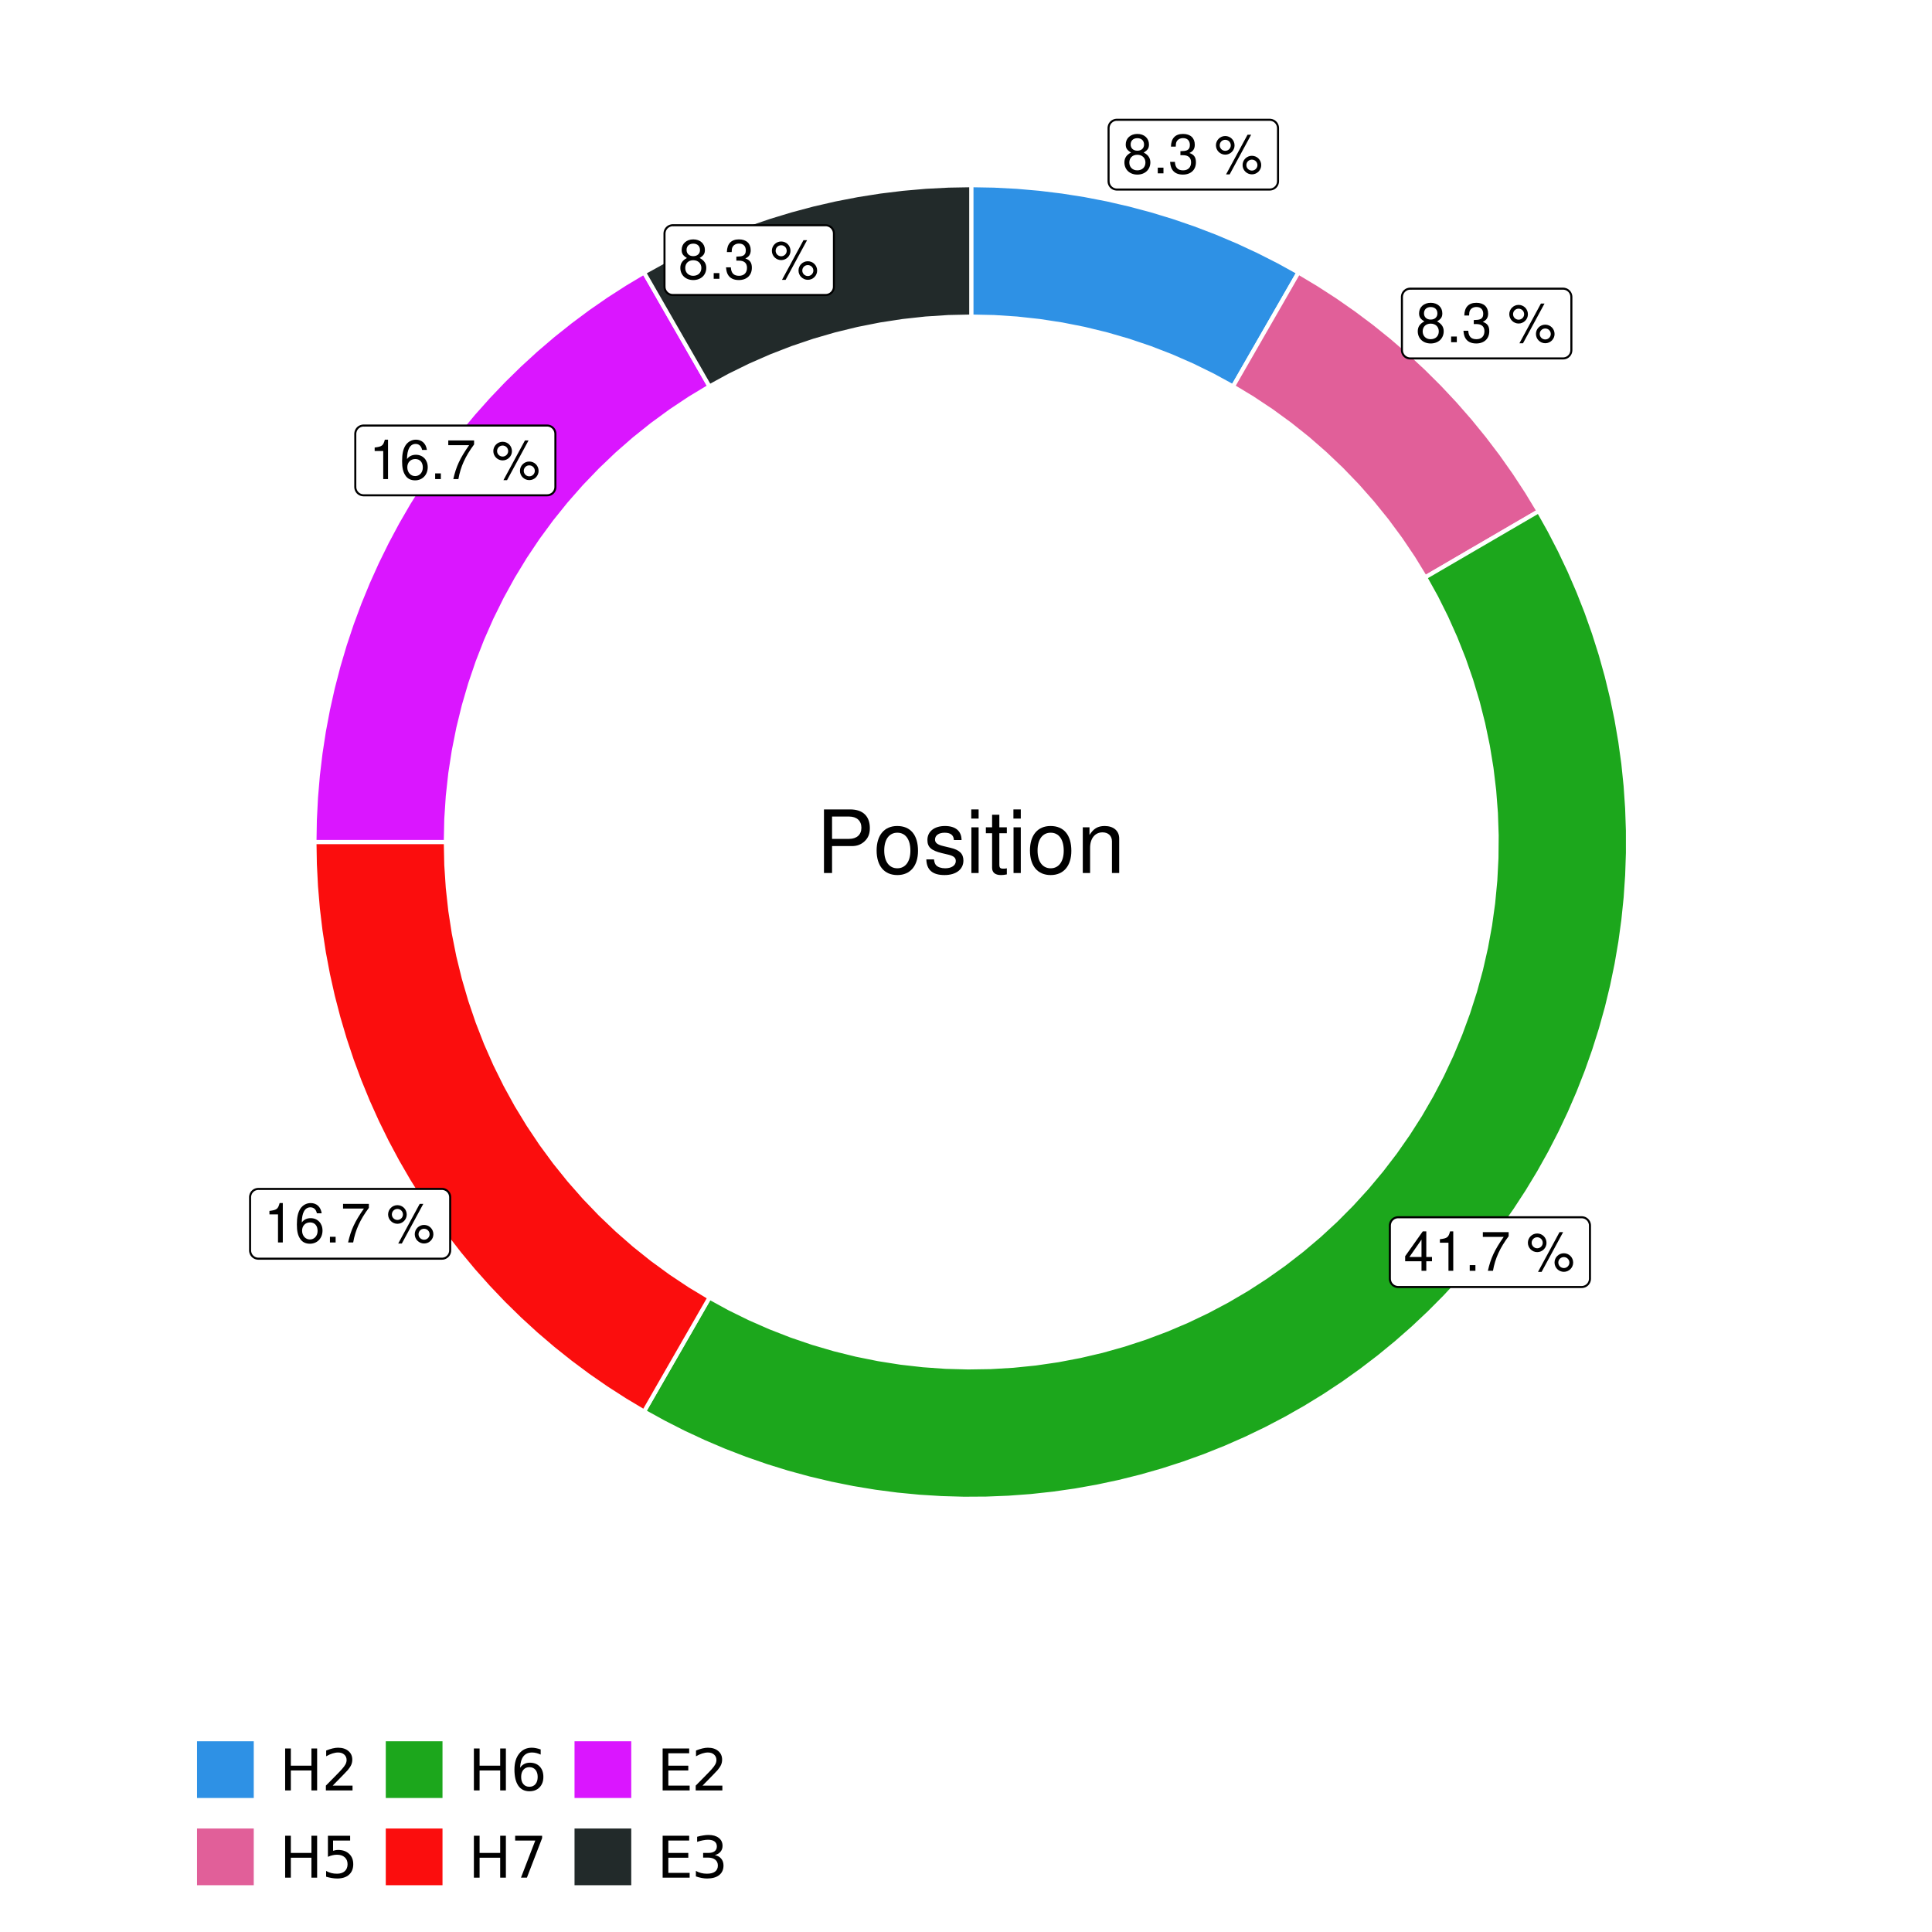 <?xml version="1.0" encoding="UTF-8"?>
<svg xmlns="http://www.w3.org/2000/svg" xmlns:xlink="http://www.w3.org/1999/xlink" width="504pt" height="504pt" viewBox="0 0 504 504" version="1.1">
<defs>
<g>
<symbol overflow="visible" id="glyph0-0">
<path style="stroke:none;" d=""/>
</symbol>
<symbol overflow="visible" id="glyph0-1">
<path style="stroke:none;" d="M 5.562 -5.422 C 6.609 -6.062 6.938 -6.562 6.938 -7.531 C 6.938 -9.156 5.703 -10.281 3.906 -10.281 C 2.141 -10.281 0.875 -9.156 0.875 -7.547 C 0.875 -6.562 1.203 -6.078 2.25 -5.422 C 1.094 -4.828 0.531 -4 0.531 -2.859 C 0.531 -0.984 1.906 0.328 3.906 0.328 C 5.906 0.328 7.297 -0.984 7.297 -2.859 C 7.297 -4 6.719 -4.828 5.562 -5.422 Z M 3.906 -9.172 C 4.984 -9.172 5.656 -8.531 5.656 -7.5 C 5.656 -6.547 4.969 -5.906 3.906 -5.906 C 2.844 -5.906 2.156 -6.547 2.156 -7.531 C 2.156 -8.531 2.844 -9.172 3.906 -9.172 Z M 3.906 -4.844 C 5.156 -4.844 6.016 -4.031 6.016 -2.828 C 6.016 -1.594 5.172 -0.781 3.875 -0.781 C 2.656 -0.781 1.812 -1.625 1.812 -2.812 C 1.812 -4.031 2.641 -4.844 3.906 -4.844 Z M 3.906 -4.844 "/>
</symbol>
<symbol overflow="visible" id="glyph0-2">
<path style="stroke:none;" d="M 2.719 -1.484 L 1.234 -1.484 L 1.234 0 L 2.719 0 Z M 2.719 -1.484 "/>
</symbol>
<symbol overflow="visible" id="glyph0-3">
<path style="stroke:none;" d="M 3.141 -4.734 L 3.828 -4.734 C 5.188 -4.734 5.922 -4.094 5.922 -2.859 C 5.922 -1.562 5.141 -0.781 3.844 -0.781 C 2.453 -0.781 1.797 -1.484 1.703 -2.984 L 0.453 -2.984 C 0.516 -2.156 0.656 -1.625 0.891 -1.172 C 1.422 -0.172 2.406 0.328 3.781 0.328 C 5.859 0.328 7.188 -0.922 7.188 -2.875 C 7.188 -4.188 6.703 -4.891 5.484 -5.312 C 6.422 -5.703 6.891 -6.406 6.891 -7.453 C 6.891 -9.219 5.75 -10.281 3.828 -10.281 C 1.797 -10.281 0.719 -9.141 0.672 -6.969 L 1.922 -6.969 C 1.938 -7.594 1.984 -7.953 2.141 -8.266 C 2.438 -8.844 3.062 -9.188 3.844 -9.188 C 4.953 -9.188 5.609 -8.516 5.609 -7.406 C 5.609 -6.688 5.359 -6.234 4.812 -6 C 4.469 -5.859 4.016 -5.797 3.141 -5.781 Z M 3.141 -4.734 "/>
</symbol>
<symbol overflow="visible" id="glyph0-4">
<path style="stroke:none;" d=""/>
</symbol>
<symbol overflow="visible" id="glyph0-5">
<path style="stroke:none;" d="M 2.828 -9.734 C 1.5 -9.734 0.406 -8.641 0.406 -7.312 C 0.406 -5.969 1.5 -4.875 2.844 -4.875 C 4.172 -4.875 5.266 -5.969 5.266 -7.281 C 5.266 -8.656 4.188 -9.734 2.828 -9.734 Z M 2.828 -8.75 C 3.641 -8.75 4.281 -8.109 4.281 -7.297 C 4.281 -6.516 3.625 -5.875 2.844 -5.875 C 2.047 -5.875 1.391 -6.516 1.391 -7.312 C 1.391 -8.109 2.031 -8.75 2.828 -8.75 Z M 8.656 -10.078 L 3.047 0.281 L 3.984 0.281 L 9.594 -10.078 Z M 9.781 -4.578 C 8.453 -4.578 7.359 -3.5 7.359 -2.156 C 7.359 -0.812 8.453 0.266 9.797 0.266 C 11.125 0.266 12.219 -0.812 12.219 -2.141 C 12.219 -3.5 11.141 -4.578 9.781 -4.578 Z M 9.781 -3.578 C 10.594 -3.578 11.234 -2.938 11.234 -2.141 C 11.234 -1.359 10.578 -0.719 9.797 -0.719 C 8.984 -0.719 8.344 -1.359 8.344 -2.156 C 8.344 -2.938 8.984 -3.578 9.781 -3.578 Z M 9.781 -3.578 "/>
</symbol>
<symbol overflow="visible" id="glyph0-6">
<path style="stroke:none;" d="M 4.656 -2.484 L 4.656 0 L 5.906 0 L 5.906 -2.484 L 7.391 -2.484 L 7.391 -3.609 L 5.906 -3.609 L 5.906 -10.281 L 4.984 -10.281 L 0.391 -3.812 L 0.391 -2.484 Z M 4.656 -3.609 L 1.5 -3.609 L 4.656 -8.141 Z M 4.656 -3.609 "/>
</symbol>
<symbol overflow="visible" id="glyph0-7">
<path style="stroke:none;" d="M 3.688 -7.328 L 3.688 0 L 4.938 0 L 4.938 -10.281 L 4.109 -10.281 C 3.672 -8.703 3.391 -8.484 1.453 -8.234 L 1.453 -7.328 Z M 3.688 -7.328 "/>
</symbol>
<symbol overflow="visible" id="glyph0-8">
<path style="stroke:none;" d="M 7.391 -10.078 L 0.656 -10.078 L 0.656 -8.844 L 6.094 -8.844 C 3.703 -5.422 2.719 -3.312 1.969 0 L 3.297 0 C 3.859 -3.234 5.125 -6 7.391 -9.031 Z M 7.391 -10.078 "/>
</symbol>
<symbol overflow="visible" id="glyph0-9">
<path style="stroke:none;" d="M 7.078 -7.609 C 6.844 -9.281 5.766 -10.281 4.219 -10.281 C 3.109 -10.281 2.125 -9.734 1.516 -8.812 C 0.875 -7.812 0.609 -6.562 0.609 -4.688 C 0.609 -2.953 0.859 -1.859 1.469 -0.953 C 2 -0.109 2.891 0.328 4 0.328 C 5.922 0.328 7.297 -1.109 7.297 -3.109 C 7.297 -5 6.016 -6.344 4.203 -6.344 C 3.219 -6.344 2.438 -5.969 1.891 -5.219 C 1.906 -7.766 2.703 -9.172 4.141 -9.172 C 5.016 -9.172 5.625 -8.609 5.828 -7.609 Z M 4.047 -5.234 C 5.266 -5.234 6.016 -4.375 6.016 -3.016 C 6.016 -1.719 5.156 -0.781 4.016 -0.781 C 2.844 -0.781 1.969 -1.766 1.969 -3.078 C 1.969 -4.344 2.812 -5.234 4.047 -5.234 Z M 4.047 -5.234 "/>
</symbol>
<symbol overflow="visible" id="glyph1-0">
<path style="stroke:none;" d=""/>
</symbol>
<symbol overflow="visible" id="glyph1-1">
<path style="stroke:none;" d="M 4.188 -7.031 L 9.406 -7.031 C 10.703 -7.031 11.719 -7.422 12.609 -8.219 C 13.609 -9.125 14.047 -10.203 14.047 -11.719 C 14.047 -14.844 12.203 -16.594 8.922 -16.594 L 2.078 -16.594 L 2.078 0 L 4.188 0 Z M 4.188 -8.906 L 4.188 -14.734 L 8.609 -14.734 C 10.625 -14.734 11.844 -13.641 11.844 -11.812 C 11.844 -10 10.625 -8.906 8.609 -8.906 Z M 4.188 -8.906 "/>
</symbol>
<symbol overflow="visible" id="glyph1-2">
<path style="stroke:none;" d="M 6.188 -12.266 C 2.828 -12.266 0.812 -9.875 0.812 -5.875 C 0.812 -1.844 2.828 0.531 6.219 0.531 C 9.578 0.531 11.609 -1.859 11.609 -5.781 C 11.609 -9.922 9.656 -12.266 6.188 -12.266 Z M 6.219 -10.516 C 8.359 -10.516 9.625 -8.766 9.625 -5.812 C 9.625 -2.984 8.312 -1.234 6.219 -1.234 C 4.094 -1.234 2.797 -2.984 2.797 -5.875 C 2.797 -8.766 4.094 -10.516 6.219 -10.516 Z M 6.219 -10.516 "/>
</symbol>
<symbol overflow="visible" id="glyph1-3">
<path style="stroke:none;" d="M 9.969 -8.609 C 9.953 -10.953 8.406 -12.266 5.641 -12.266 C 2.875 -12.266 1.062 -10.844 1.062 -8.625 C 1.062 -6.766 2.031 -5.875 4.844 -5.188 L 6.625 -4.766 C 7.938 -4.438 8.469 -3.969 8.469 -3.125 C 8.469 -1.984 7.359 -1.234 5.688 -1.234 C 4.672 -1.234 3.797 -1.531 3.328 -2.031 C 3.031 -2.375 2.891 -2.703 2.781 -3.547 L 0.781 -3.547 C 0.859 -0.797 2.406 0.531 5.531 0.531 C 8.531 0.531 10.453 -0.953 10.453 -3.25 C 10.453 -5.031 9.453 -6.016 7.078 -6.578 L 5.266 -7.016 C 3.703 -7.375 3.047 -7.875 3.047 -8.719 C 3.047 -9.828 4.031 -10.516 5.578 -10.516 C 7.109 -10.516 7.922 -9.859 7.969 -8.609 Z M 9.969 -8.609 "/>
</symbol>
<symbol overflow="visible" id="glyph1-4">
<path style="stroke:none;" d="M 3.422 -11.922 L 1.531 -11.922 L 1.531 0 L 3.422 0 Z M 3.422 -16.594 L 1.5 -16.594 L 1.5 -14.203 L 3.422 -14.203 Z M 3.422 -16.594 "/>
</symbol>
<symbol overflow="visible" id="glyph1-5">
<path style="stroke:none;" d="M 5.781 -11.922 L 3.828 -11.922 L 3.828 -15.203 L 1.938 -15.203 L 1.938 -11.922 L 0.312 -11.922 L 0.312 -10.375 L 1.938 -10.375 L 1.938 -1.359 C 1.938 -0.141 2.75 0.531 4.234 0.531 C 4.734 0.531 5.141 0.484 5.781 0.359 L 5.781 -1.234 C 5.516 -1.156 5.266 -1.141 4.875 -1.141 C 4.047 -1.141 3.828 -1.359 3.828 -2.203 L 3.828 -10.375 L 5.781 -10.375 Z M 5.781 -11.922 "/>
</symbol>
<symbol overflow="visible" id="glyph1-6">
<path style="stroke:none;" d="M 1.594 -11.922 L 1.594 0 L 3.5 0 L 3.5 -6.578 C 3.5 -9.016 4.781 -10.609 6.734 -10.609 C 8.234 -10.609 9.203 -9.703 9.203 -8.266 L 9.203 0 L 11.094 0 L 11.094 -9.016 C 11.094 -11 9.609 -12.266 7.312 -12.266 C 5.531 -12.266 4.391 -11.594 3.344 -9.922 L 3.344 -11.922 Z M 1.594 -11.922 "/>
</symbol>
<symbol overflow="visible" id="glyph2-0">
<path style="stroke:none;" d="M 0.75 2.656 L 0.75 -10.578 L 8.25 -10.578 L 8.25 2.656 Z M 1.594 1.812 L 7.406 1.812 L 7.406 -9.734 L 1.594 -9.734 Z M 1.594 1.812 "/>
</symbol>
<symbol overflow="visible" id="glyph2-1">
<path style="stroke:none;" d="M 1.469 -10.938 L 2.953 -10.938 L 2.953 -6.453 L 8.328 -6.453 L 8.328 -10.938 L 9.812 -10.938 L 9.812 0 L 8.328 0 L 8.328 -5.203 L 2.953 -5.203 L 2.953 0 L 1.469 0 Z M 1.469 -10.938 "/>
</symbol>
<symbol overflow="visible" id="glyph2-2">
<path style="stroke:none;" d="M 2.875 -1.25 L 8.047 -1.25 L 8.047 0 L 1.094 0 L 1.094 -1.25 C 1.656 -1.82 2.422 -2.598 3.391 -3.578 C 4.359 -4.555 4.969 -5.191 5.219 -5.484 C 5.695 -6.016 6.031 -6.461 6.219 -6.828 C 6.406 -7.203 6.5 -7.566 6.5 -7.922 C 6.5 -8.504 6.297 -8.977 5.891 -9.344 C 5.484 -9.707 4.953 -9.891 4.297 -9.891 C 3.828 -9.891 3.332 -9.805 2.812 -9.641 C 2.301 -9.484 1.754 -9.238 1.172 -8.906 L 1.172 -10.406 C 1.766 -10.645 2.32 -10.828 2.844 -10.953 C 3.363 -11.078 3.836 -11.141 4.266 -11.141 C 5.398 -11.141 6.301 -10.852 6.969 -10.281 C 7.645 -9.719 7.984 -8.961 7.984 -8.016 C 7.984 -7.566 7.898 -7.141 7.734 -6.734 C 7.566 -6.328 7.258 -5.852 6.812 -5.312 C 6.688 -5.164 6.297 -4.754 5.641 -4.078 C 4.992 -3.398 4.07 -2.457 2.875 -1.25 Z M 2.875 -1.25 "/>
</symbol>
<symbol overflow="visible" id="glyph2-3">
<path style="stroke:none;" d="M 1.625 -10.938 L 7.422 -10.938 L 7.422 -9.688 L 2.969 -9.688 L 2.969 -7.016 C 3.188 -7.086 3.398 -7.141 3.609 -7.172 C 3.828 -7.211 4.047 -7.234 4.266 -7.234 C 5.484 -7.234 6.445 -6.895 7.156 -6.219 C 7.875 -5.551 8.234 -4.648 8.234 -3.516 C 8.234 -2.336 7.863 -1.422 7.125 -0.766 C 6.395 -0.109 5.363 0.219 4.031 0.219 C 3.57 0.219 3.102 0.176 2.625 0.094 C 2.156 0.02 1.664 -0.094 1.156 -0.25 L 1.156 -1.75 C 1.594 -1.508 2.047 -1.328 2.516 -1.203 C 2.984 -1.086 3.477 -1.031 4 -1.031 C 4.852 -1.031 5.523 -1.25 6.016 -1.688 C 6.504 -2.133 6.75 -2.742 6.75 -3.516 C 6.75 -4.273 6.504 -4.875 6.016 -5.312 C 5.523 -5.758 4.852 -5.984 4 -5.984 C 3.602 -5.984 3.207 -5.938 2.812 -5.844 C 2.426 -5.758 2.031 -5.625 1.625 -5.438 Z M 1.625 -10.938 "/>
</symbol>
<symbol overflow="visible" id="glyph2-4">
<path style="stroke:none;" d="M 4.953 -6.062 C 4.285 -6.062 3.758 -5.832 3.375 -5.375 C 2.988 -4.914 2.797 -4.297 2.797 -3.516 C 2.797 -2.723 2.988 -2.098 3.375 -1.641 C 3.758 -1.18 4.285 -0.953 4.953 -0.953 C 5.617 -0.953 6.145 -1.18 6.531 -1.641 C 6.914 -2.098 7.109 -2.723 7.109 -3.516 C 7.109 -4.297 6.914 -4.914 6.531 -5.375 C 6.145 -5.832 5.617 -6.062 4.953 -6.062 Z M 7.891 -10.688 L 7.891 -9.344 C 7.516 -9.52 7.141 -9.656 6.766 -9.75 C 6.391 -9.844 6.016 -9.891 5.641 -9.891 C 4.66 -9.891 3.91 -9.555 3.391 -8.891 C 2.879 -8.234 2.586 -7.238 2.516 -5.906 C 2.805 -6.332 3.164 -6.66 3.594 -6.891 C 4.031 -7.117 4.516 -7.234 5.047 -7.234 C 6.141 -7.234 7.004 -6.898 7.641 -6.234 C 8.273 -5.566 8.594 -4.66 8.594 -3.516 C 8.594 -2.391 8.258 -1.484 7.594 -0.797 C 6.938 -0.117 6.055 0.219 4.953 0.219 C 3.68 0.219 2.711 -0.266 2.047 -1.234 C 1.379 -2.211 1.047 -3.617 1.047 -5.453 C 1.047 -7.18 1.457 -8.562 2.281 -9.594 C 3.102 -10.625 4.203 -11.141 5.578 -11.141 C 5.953 -11.141 6.328 -11.098 6.703 -11.016 C 7.078 -10.941 7.473 -10.832 7.891 -10.688 Z M 7.891 -10.688 "/>
</symbol>
<symbol overflow="visible" id="glyph2-5">
<path style="stroke:none;" d="M 1.234 -10.938 L 8.266 -10.938 L 8.266 -10.312 L 4.297 0 L 2.75 0 L 6.484 -9.688 L 1.234 -9.688 Z M 1.234 -10.938 "/>
</symbol>
<symbol overflow="visible" id="glyph2-6">
<path style="stroke:none;" d="M 1.469 -10.938 L 8.391 -10.938 L 8.391 -9.688 L 2.953 -9.688 L 2.953 -6.453 L 8.156 -6.453 L 8.156 -5.203 L 2.953 -5.203 L 2.953 -1.25 L 8.516 -1.25 L 8.516 0 L 1.469 0 Z M 1.469 -10.938 "/>
</symbol>
<symbol overflow="visible" id="glyph2-7">
<path style="stroke:none;" d="M 6.094 -5.891 C 6.801 -5.742 7.352 -5.43 7.75 -4.953 C 8.145 -4.473 8.344 -3.879 8.344 -3.172 C 8.344 -2.098 7.969 -1.266 7.219 -0.672 C 6.477 -0.078 5.426 0.219 4.062 0.219 C 3.602 0.219 3.129 0.172 2.641 0.078 C 2.16 -0.016 1.66 -0.148 1.141 -0.328 L 1.141 -1.766 C 1.555 -1.523 2.004 -1.344 2.484 -1.219 C 2.973 -1.094 3.484 -1.031 4.016 -1.031 C 4.941 -1.031 5.648 -1.211 6.141 -1.578 C 6.629 -1.941 6.875 -2.473 6.875 -3.172 C 6.875 -3.816 6.645 -4.32 6.188 -4.688 C 5.738 -5.051 5.113 -5.234 4.312 -5.234 L 3.031 -5.234 L 3.031 -6.453 L 4.359 -6.453 C 5.086 -6.453 5.645 -6.598 6.031 -6.891 C 6.414 -7.18 6.609 -7.598 6.609 -8.141 C 6.609 -8.703 6.41 -9.133 6.016 -9.438 C 5.617 -9.738 5.051 -9.891 4.312 -9.891 C 3.906 -9.891 3.469 -9.844 3 -9.75 C 2.539 -9.664 2.031 -9.531 1.469 -9.344 L 1.469 -10.672 C 2.031 -10.828 2.555 -10.941 3.047 -11.016 C 3.535 -11.098 4 -11.141 4.438 -11.141 C 5.562 -11.141 6.453 -10.883 7.109 -10.375 C 7.766 -9.863 8.094 -9.172 8.094 -8.297 C 8.094 -7.691 7.914 -7.18 7.562 -6.766 C 7.219 -6.348 6.727 -6.055 6.094 -5.891 Z M 6.094 -5.891 "/>
</symbol>
</g>
<clipPath id="clip1">
  <path d="M 30.98 0 L 473.023 0 L 473.023 504 L 30.98 504 Z M 30.98 0 "/>
</clipPath>
<clipPath id="clip2">
  <path d="M 39.199 5.48 L 467.543 5.48 L 467.543 433.824 L 39.199 433.824 Z M 39.199 5.48 "/>
</clipPath>
</defs>
<g id="surface4">
<rect x="0" y="0" width="504" height="504" style="fill:rgb(100%,100%,100%);fill-opacity:1;stroke:none;"/>
<g clip-path="url(#clip1)" clip-rule="nonzero">
<path style="fill-rule:nonzero;fill:rgb(100%,100%,100%);fill-opacity:1;stroke-width:1.067;stroke-linecap:round;stroke-linejoin:round;stroke:rgb(100%,100%,100%);stroke-opacity:1;stroke-miterlimit:10;" d="M 30.98 504 L 473.023 504 L 473.023 0 L 30.98 0 Z M 30.98 504 "/>
</g>
<g clip-path="url(#clip2)" clip-rule="nonzero">
<path style=" stroke:none;fill-rule:nonzero;fill:rgb(100%,100%,100%);fill-opacity:1;" d="M 39.199 433.824 L 467.543 433.824 L 467.543 5.48 L 39.199 5.48 Z M 39.199 433.824 "/>
</g>
<path style="fill-rule:nonzero;fill:rgb(18.039%,56.863%,89.804%);fill-opacity:1;stroke-width:1.067;stroke-linecap:butt;stroke-linejoin:miter;stroke:rgb(100%,100%,100%);stroke-opacity:1;stroke-miterlimit:10;" d="M 321.656 100.801 L 328.484 88.918 L 331.898 82.973 L 338.727 71.09 L 333.512 68.211 L 328.199 65.52 L 322.797 63.012 L 317.309 60.691 L 311.746 58.566 L 306.109 56.633 L 300.414 54.898 L 294.656 53.363 L 288.852 52.027 L 283.004 50.895 L 277.121 49.969 L 271.207 49.246 L 265.273 48.727 L 259.324 48.418 L 253.371 48.312 L 253.371 82.582 L 259.324 82.711 L 265.27 83.098 L 271.191 83.746 L 277.078 84.648 L 282.922 85.805 L 288.707 87.215 L 294.43 88.875 L 300.07 90.781 L 305.625 92.934 L 311.082 95.324 L 316.43 97.949 Z M 321.656 100.801 "/>
<path style="fill-rule:nonzero;fill:rgb(88.235%,37.255%,60%);fill-opacity:1;stroke-width:1.067;stroke-linecap:butt;stroke-linejoin:miter;stroke:rgb(100%,100%,100%);stroke-opacity:1;stroke-miterlimit:10;" d="M 371.789 150.621 L 377.707 147.168 L 383.629 143.715 L 389.551 140.266 L 395.473 136.812 L 401.391 133.363 L 398.305 128.27 L 395.039 123.285 L 391.605 118.418 L 388 113.676 L 384.238 109.059 L 380.312 104.578 L 376.238 100.234 L 372.012 96.035 L 367.645 91.988 L 363.137 88.094 L 358.496 84.355 L 353.73 80.785 L 348.844 77.379 L 343.84 74.145 L 338.727 71.09 L 331.898 82.973 L 328.484 88.918 L 321.656 100.801 L 326.754 103.883 L 331.715 107.18 L 336.527 110.688 L 341.184 114.402 L 345.672 118.32 L 349.988 122.426 L 354.121 126.715 L 358.062 131.18 L 361.809 135.809 L 365.348 140.602 L 368.676 145.539 Z M 371.789 150.621 "/>
<path style="fill-rule:nonzero;fill:rgb(10.98%,65.49%,10.98%);fill-opacity:1;stroke-width:1.067;stroke-linecap:butt;stroke-linejoin:miter;stroke:rgb(100%,100%,100%);stroke-opacity:1;stroke-miterlimit:10;" d="M 185.082 338.5 L 181.668 344.445 L 171.426 362.27 L 168.012 368.215 L 173.117 371.031 L 178.312 373.676 L 183.594 376.137 L 188.961 378.422 L 194.398 380.52 L 199.906 382.434 L 205.473 384.16 L 211.098 385.691 L 216.773 387.035 L 222.488 388.184 L 228.238 389.137 L 234.02 389.895 L 239.824 390.453 L 245.641 390.816 L 251.469 390.98 L 257.297 390.945 L 263.125 390.711 L 268.938 390.281 L 274.734 389.652 L 280.504 388.828 L 286.242 387.805 L 291.945 386.59 L 297.602 385.18 L 303.207 383.582 L 308.758 381.789 L 314.242 379.812 L 319.652 377.648 L 324.992 375.301 L 330.246 372.773 L 335.41 370.07 L 340.48 367.191 L 345.449 364.145 L 350.312 360.93 L 355.062 357.547 L 359.695 354.008 L 364.203 350.312 L 368.582 346.469 L 372.832 342.473 L 376.941 338.34 L 380.906 334.066 L 384.727 329.66 L 388.391 325.129 L 391.902 320.473 L 395.254 315.703 L 398.438 310.82 L 401.457 305.832 L 404.301 300.746 L 406.973 295.562 L 409.469 290.293 L 411.781 284.941 L 413.91 279.516 L 415.852 274.02 L 417.609 268.461 L 419.176 262.844 L 420.547 257.176 L 421.727 251.469 L 422.711 245.723 L 423.5 239.945 L 424.094 234.148 L 424.488 228.328 L 424.684 222.504 L 424.68 216.672 L 424.48 210.848 L 424.082 205.031 L 423.488 199.23 L 422.691 193.457 L 421.703 187.711 L 420.52 182.004 L 419.141 176.336 L 417.574 170.723 L 415.812 165.164 L 413.867 159.672 L 411.73 154.246 L 409.414 148.895 L 406.918 143.629 L 404.242 138.449 L 401.391 133.363 L 395.473 136.812 L 389.551 140.266 L 383.629 143.715 L 377.707 147.168 L 371.789 150.621 L 374.645 155.77 L 377.273 161.035 L 379.676 166.41 L 381.848 171.883 L 383.777 177.441 L 385.473 183.082 L 386.918 188.785 L 388.121 194.551 L 389.074 200.359 L 389.777 206.203 L 390.23 212.074 L 390.43 217.957 L 390.375 223.844 L 390.07 229.723 L 389.512 235.582 L 388.703 241.414 L 387.641 247.207 L 386.336 252.945 L 384.781 258.625 L 382.988 264.23 L 380.953 269.754 L 378.684 275.188 L 376.184 280.52 L 373.457 285.734 L 370.512 290.832 L 367.344 295.793 L 363.973 300.617 L 360.391 305.293 L 356.617 309.809 L 352.648 314.16 L 348.5 318.336 L 344.176 322.328 L 339.684 326.133 L 335.031 329.742 L 330.227 333.145 L 325.285 336.344 L 320.207 339.32 L 315.008 342.082 L 309.691 344.617 L 304.273 346.918 L 298.762 348.988 L 293.168 350.816 L 287.5 352.406 L 281.766 353.746 L 275.984 354.844 L 270.156 355.691 L 264.301 356.285 L 258.422 356.629 L 252.535 356.719 L 246.652 356.559 L 240.781 356.141 L 234.93 355.477 L 229.117 354.559 L 223.344 353.395 L 217.629 351.98 L 211.98 350.324 L 206.406 348.426 L 200.922 346.289 L 195.531 343.922 L 190.25 341.324 Z M 185.082 338.5 "/>
<path style="fill-rule:nonzero;fill:rgb(98.431%,5.098%,5.098%);fill-opacity:1;stroke-width:1.067;stroke-linecap:butt;stroke-linejoin:miter;stroke:rgb(100%,100%,100%);stroke-opacity:1;stroke-miterlimit:10;" d="M 116.301 219.652 L 82.031 219.652 L 82.129 225.449 L 82.426 231.242 L 82.914 237.02 L 83.602 242.777 L 84.48 248.512 L 85.555 254.211 L 86.82 259.867 L 88.277 265.48 L 89.922 271.043 L 91.754 276.547 L 93.773 281.98 L 95.973 287.348 L 98.355 292.637 L 100.914 297.84 L 103.645 302.953 L 106.551 307.973 L 109.625 312.891 L 112.859 317.703 L 116.262 322.402 L 119.816 326.98 L 123.523 331.441 L 127.383 335.77 L 131.383 339.969 L 135.527 344.027 L 139.801 347.945 L 144.207 351.715 L 148.742 355.332 L 153.391 358.797 L 158.156 362.098 L 163.035 365.238 L 168.012 368.215 L 171.426 362.27 L 181.668 344.445 L 185.082 338.5 L 179.953 335.402 L 174.965 332.082 L 170.125 328.551 L 165.445 324.809 L 160.934 320.863 L 156.598 316.727 L 152.449 312.406 L 148.492 307.906 L 144.734 303.238 L 141.184 298.41 L 137.852 293.43 L 134.734 288.312 L 131.848 283.059 L 129.191 277.688 L 126.773 272.207 L 124.598 266.621 L 122.668 260.949 L 120.988 255.195 L 119.562 249.379 L 118.391 243.5 L 117.477 237.578 L 116.824 231.621 L 116.43 225.641 Z M 116.301 219.652 "/>
<path style="fill-rule:nonzero;fill:rgb(85.49%,8.627%,100%);fill-opacity:1;stroke-width:1.067;stroke-linecap:butt;stroke-linejoin:miter;stroke:rgb(100%,100%,100%);stroke-opacity:1;stroke-miterlimit:10;" d="M 185.082 100.801 L 178.254 88.918 L 174.84 82.973 L 168.012 71.09 L 163.035 74.062 L 158.156 77.203 L 153.391 80.508 L 148.742 83.973 L 144.207 87.59 L 139.801 91.359 L 135.527 95.277 L 131.383 99.336 L 127.383 103.531 L 123.523 107.863 L 119.816 112.32 L 116.262 116.902 L 112.859 121.602 L 109.625 126.41 L 106.551 131.328 L 103.645 136.348 L 100.914 141.465 L 98.355 146.668 L 95.973 151.957 L 93.773 157.32 L 91.754 162.758 L 89.922 168.262 L 88.277 173.82 L 86.82 179.434 L 85.555 185.094 L 84.48 190.793 L 83.602 196.523 L 82.914 202.281 L 82.426 208.062 L 82.129 213.852 L 82.031 219.652 L 116.301 219.652 L 116.43 213.66 L 116.824 207.68 L 117.477 201.727 L 118.391 195.801 L 119.562 189.926 L 120.988 184.105 L 122.668 178.355 L 124.598 172.68 L 126.773 167.098 L 129.191 161.613 L 131.848 156.242 L 134.734 150.992 L 137.852 145.871 L 141.184 140.895 L 144.734 136.066 L 148.492 131.398 L 152.449 126.898 L 156.598 122.578 L 160.934 118.438 L 165.445 114.496 L 170.125 110.754 L 174.965 107.219 L 179.953 103.898 Z M 185.082 100.801 "/>
<path style="fill-rule:nonzero;fill:rgb(13.333%,16.471%,16.471%);fill-opacity:1;stroke-width:1.067;stroke-linecap:butt;stroke-linejoin:miter;stroke:rgb(100%,100%,100%);stroke-opacity:1;stroke-miterlimit:10;" d="M 253.371 82.582 L 253.371 48.312 L 247.414 48.418 L 241.465 48.727 L 235.531 49.246 L 229.617 49.969 L 223.734 50.895 L 217.887 52.027 L 212.082 53.363 L 206.328 54.898 L 200.629 56.633 L 194.992 58.566 L 189.43 60.691 L 183.941 63.012 L 178.539 65.52 L 173.227 68.211 L 168.012 71.09 L 174.84 82.973 L 178.254 88.918 L 185.082 100.801 L 190.312 97.949 L 195.66 95.324 L 201.113 92.934 L 206.668 90.781 L 212.312 88.875 L 218.031 87.215 L 223.82 85.805 L 229.664 84.648 L 235.551 83.746 L 241.473 83.098 L 247.414 82.711 Z M 253.371 82.582 "/>
<path style="fill-rule:nonzero;fill:rgb(100%,100%,100%);fill-opacity:1;stroke-width:0.533;stroke-linecap:round;stroke-linejoin:round;stroke:rgb(0%,0%,0%);stroke-opacity:1;stroke-miterlimit:10;" d="M 291.352 49.445 L 331.234 49.445 L 331.145 49.445 L 331.492 49.43 L 331.832 49.359 L 332.16 49.238 L 332.461 49.062 L 332.73 48.844 L 332.961 48.582 L 333.145 48.289 L 333.281 47.969 L 333.363 47.633 L 333.395 47.285 L 333.395 33.406 L 333.363 33.059 L 333.281 32.723 L 333.145 32.402 L 332.961 32.109 L 332.73 31.848 L 332.461 31.629 L 332.16 31.453 L 331.832 31.332 L 331.492 31.262 L 331.234 31.246 L 291.352 31.246 L 291.613 31.262 L 291.266 31.246 L 290.922 31.289 L 290.586 31.387 L 290.273 31.535 L 289.988 31.734 L 289.734 31.973 L 289.527 32.25 L 289.367 32.559 L 289.254 32.891 L 289.199 33.23 L 289.191 33.406 L 289.191 47.285 L 289.199 47.113 L 289.199 47.461 L 289.254 47.801 L 289.367 48.133 L 289.527 48.441 L 289.734 48.719 L 289.988 48.957 L 290.273 49.156 L 290.586 49.305 L 290.922 49.402 L 291.266 49.445 Z M 291.352 49.445 "/>
<g style="fill:rgb(0%,0%,0%);fill-opacity:1;">
  <use xlink:href="#glyph0-1" x="292.793" y="45.218"/>
  <use xlink:href="#glyph0-2" x="300.793" y="45.218"/>
  <use xlink:href="#glyph0-3" x="304.793" y="45.218"/>
  <use xlink:href="#glyph0-4" x="312.793" y="45.218"/>
  <use xlink:href="#glyph0-5" x="316.793" y="45.218"/>
</g>
<path style="fill-rule:nonzero;fill:rgb(100%,100%,100%);fill-opacity:1;stroke-width:0.533;stroke-linecap:round;stroke-linejoin:round;stroke:rgb(0%,0%,0%);stroke-opacity:1;stroke-miterlimit:10;" d="M 367.879 93.504 L 407.762 93.504 L 407.672 93.504 L 408.02 93.488 L 408.359 93.418 L 408.688 93.297 L 408.988 93.121 L 409.258 92.902 L 409.488 92.641 L 409.672 92.348 L 409.809 92.027 L 409.891 91.691 L 409.922 91.344 L 409.922 77.465 L 409.891 77.117 L 409.809 76.781 L 409.672 76.461 L 409.488 76.168 L 409.258 75.906 L 408.988 75.688 L 408.688 75.512 L 408.359 75.391 L 408.02 75.32 L 407.762 75.305 L 367.879 75.305 L 368.141 75.32 L 367.793 75.305 L 367.449 75.348 L 367.113 75.445 L 366.801 75.594 L 366.516 75.793 L 366.262 76.031 L 366.055 76.309 L 365.895 76.617 L 365.781 76.949 L 365.727 77.289 L 365.719 77.465 L 365.719 91.344 L 365.727 91.172 L 365.727 91.52 L 365.781 91.859 L 365.895 92.191 L 366.055 92.5 L 366.262 92.777 L 366.516 93.016 L 366.801 93.215 L 367.113 93.363 L 367.449 93.461 L 367.793 93.504 Z M 367.879 93.504 "/>
<g style="fill:rgb(0%,0%,0%);fill-opacity:1;">
  <use xlink:href="#glyph0-1" x="369.32" y="89.272"/>
  <use xlink:href="#glyph0-2" x="377.32" y="89.272"/>
  <use xlink:href="#glyph0-3" x="381.32" y="89.272"/>
  <use xlink:href="#glyph0-4" x="389.32" y="89.272"/>
  <use xlink:href="#glyph0-5" x="393.32" y="89.272"/>
</g>
<path style="fill-rule:nonzero;fill:rgb(100%,100%,100%);fill-opacity:1;stroke-width:0.533;stroke-linecap:round;stroke-linejoin:round;stroke:rgb(0%,0%,0%);stroke-opacity:1;stroke-miterlimit:10;" d="M 364.734 335.742 L 412.613 335.742 L 412.527 335.742 L 412.875 335.727 L 413.215 335.656 L 413.539 335.535 L 413.84 335.359 L 414.109 335.141 L 414.34 334.879 L 414.523 334.586 L 414.66 334.266 L 414.746 333.93 L 414.773 333.582 L 414.773 319.703 L 414.746 319.355 L 414.66 319.02 L 414.523 318.699 L 414.34 318.406 L 414.109 318.145 L 413.84 317.926 L 413.539 317.75 L 413.215 317.629 L 412.875 317.559 L 412.613 317.543 L 364.734 317.543 L 364.992 317.559 L 364.645 317.543 L 364.301 317.586 L 363.965 317.684 L 363.652 317.832 L 363.367 318.031 L 363.117 318.27 L 362.906 318.547 L 362.746 318.855 L 362.637 319.188 L 362.578 319.527 L 362.574 319.703 L 362.574 333.582 L 362.578 333.41 L 362.578 333.758 L 362.637 334.102 L 362.746 334.43 L 362.906 334.738 L 363.117 335.016 L 363.367 335.258 L 363.652 335.453 L 363.965 335.602 L 364.301 335.699 L 364.645 335.742 Z M 364.734 335.742 "/>
<g style="fill:rgb(0%,0%,0%);fill-opacity:1;">
  <use xlink:href="#glyph0-6" x="366.172" y="331.515"/>
  <use xlink:href="#glyph0-7" x="374.172" y="331.515"/>
  <use xlink:href="#glyph0-2" x="382.172" y="331.515"/>
  <use xlink:href="#glyph0-8" x="386.172" y="331.515"/>
  <use xlink:href="#glyph0-4" x="394.172" y="331.515"/>
  <use xlink:href="#glyph0-5" x="398.172" y="331.515"/>
</g>
<path style="fill-rule:nonzero;fill:rgb(100%,100%,100%);fill-opacity:1;stroke-width:0.533;stroke-linecap:round;stroke-linejoin:round;stroke:rgb(0%,0%,0%);stroke-opacity:1;stroke-miterlimit:10;" d="M 67.395 328.355 L 115.277 328.355 L 115.188 328.352 L 115.535 328.34 L 115.879 328.27 L 116.203 328.145 L 116.504 327.973 L 116.773 327.75 L 117.004 327.492 L 117.188 327.199 L 117.324 326.879 L 117.41 326.539 L 117.438 326.195 L 117.438 312.312 L 117.41 311.969 L 117.324 311.629 L 117.188 311.309 L 117.004 311.016 L 116.773 310.758 L 116.504 310.535 L 116.203 310.363 L 115.879 310.238 L 115.535 310.168 L 115.277 310.152 L 67.395 310.152 L 67.656 310.168 L 67.309 310.156 L 66.965 310.199 L 66.629 310.293 L 66.316 310.441 L 66.031 310.641 L 65.781 310.883 L 65.57 311.16 L 65.41 311.469 L 65.301 311.797 L 65.242 312.141 L 65.238 312.312 L 65.238 326.195 L 65.242 326.02 L 65.242 326.367 L 65.301 326.711 L 65.41 327.039 L 65.57 327.348 L 65.781 327.625 L 66.031 327.867 L 66.316 328.062 L 66.629 328.215 L 66.965 328.309 L 67.309 328.352 Z M 67.395 328.355 "/>
<g style="fill:rgb(0%,0%,0%);fill-opacity:1;">
  <use xlink:href="#glyph0-7" x="68.836" y="324.124"/>
  <use xlink:href="#glyph0-9" x="76.836" y="324.124"/>
  <use xlink:href="#glyph0-2" x="84.836" y="324.124"/>
  <use xlink:href="#glyph0-8" x="88.836" y="324.124"/>
  <use xlink:href="#glyph0-4" x="96.836" y="324.124"/>
  <use xlink:href="#glyph0-5" x="100.836" y="324.124"/>
</g>
<path style="fill-rule:nonzero;fill:rgb(100%,100%,100%);fill-opacity:1;stroke-width:0.533;stroke-linecap:round;stroke-linejoin:round;stroke:rgb(0%,0%,0%);stroke-opacity:1;stroke-miterlimit:10;" d="M 94.844 129.211 L 142.727 129.211 L 142.637 129.207 L 142.984 129.195 L 143.328 129.125 L 143.652 129 L 143.953 128.828 L 144.223 128.609 L 144.453 128.348 L 144.637 128.055 L 144.773 127.734 L 144.859 127.398 L 144.887 127.051 L 144.887 113.172 L 144.859 112.824 L 144.773 112.484 L 144.637 112.168 L 144.453 111.871 L 144.223 111.613 L 143.953 111.391 L 143.652 111.219 L 143.328 111.094 L 142.984 111.027 L 142.727 111.012 L 94.844 111.012 L 95.105 111.027 L 94.758 111.012 L 94.414 111.055 L 94.078 111.152 L 93.766 111.301 L 93.48 111.496 L 93.23 111.738 L 93.02 112.016 L 92.859 112.324 L 92.75 112.652 L 92.691 112.996 L 92.684 113.172 L 92.684 127.051 L 92.691 126.875 L 92.691 127.223 L 92.75 127.566 L 92.859 127.898 L 93.02 128.203 L 93.23 128.484 L 93.48 128.723 L 93.766 128.922 L 94.078 129.07 L 94.414 129.168 L 94.758 129.207 Z M 94.844 129.211 "/>
<g style="fill:rgb(0%,0%,0%);fill-opacity:1;">
  <use xlink:href="#glyph0-7" x="96.285" y="124.979"/>
  <use xlink:href="#glyph0-9" x="104.285" y="124.979"/>
  <use xlink:href="#glyph0-2" x="112.285" y="124.979"/>
  <use xlink:href="#glyph0-8" x="116.285" y="124.979"/>
  <use xlink:href="#glyph0-4" x="124.285" y="124.979"/>
  <use xlink:href="#glyph0-5" x="128.285" y="124.979"/>
</g>
<path style="fill-rule:nonzero;fill:rgb(100%,100%,100%);fill-opacity:1;stroke-width:0.533;stroke-linecap:round;stroke-linejoin:round;stroke:rgb(0%,0%,0%);stroke-opacity:1;stroke-miterlimit:10;" d="M 175.508 76.957 L 215.387 76.957 L 215.301 76.957 L 215.648 76.941 L 215.988 76.871 L 216.312 76.75 L 216.613 76.574 L 216.883 76.355 L 217.113 76.094 L 217.301 75.801 L 217.438 75.48 L 217.52 75.145 L 217.547 74.797 L 217.547 60.918 L 217.52 60.57 L 217.438 60.234 L 217.301 59.914 L 217.113 59.621 L 216.883 59.359 L 216.613 59.141 L 216.312 58.965 L 215.988 58.844 L 215.648 58.773 L 215.387 58.758 L 175.508 58.758 L 175.77 58.773 L 175.422 58.758 L 175.074 58.801 L 174.742 58.898 L 174.43 59.047 L 174.141 59.246 L 173.891 59.484 L 173.684 59.762 L 173.52 60.07 L 173.41 60.402 L 173.355 60.742 L 173.348 60.918 L 173.348 74.797 L 173.355 74.625 L 173.355 74.973 L 173.41 75.316 L 173.52 75.645 L 173.684 75.953 L 173.891 76.23 L 174.141 76.469 L 174.43 76.668 L 174.742 76.816 L 175.074 76.914 L 175.422 76.957 Z M 175.508 76.957 "/>
<g style="fill:rgb(0%,0%,0%);fill-opacity:1;">
  <use xlink:href="#glyph0-1" x="176.949" y="72.729"/>
  <use xlink:href="#glyph0-2" x="184.949" y="72.729"/>
  <use xlink:href="#glyph0-3" x="188.949" y="72.729"/>
  <use xlink:href="#glyph0-4" x="196.949" y="72.729"/>
  <use xlink:href="#glyph0-5" x="200.949" y="72.729"/>
</g>
<g style="fill:rgb(0%,0%,0%);fill-opacity:1;">
  <use xlink:href="#glyph1-1" x="212.871" y="227.746"/>
  <use xlink:href="#glyph1-2" x="227.871" y="227.746"/>
  <use xlink:href="#glyph1-3" x="240.871" y="227.746"/>
  <use xlink:href="#glyph1-4" x="251.871" y="227.746"/>
  <use xlink:href="#glyph1-5" x="256.871" y="227.746"/>
  <use xlink:href="#glyph1-4" x="262.871" y="227.746"/>
  <use xlink:href="#glyph1-2" x="267.871" y="227.746"/>
  <use xlink:href="#glyph1-6" x="280.871" y="227.746"/>
</g>
<path style=" stroke:none;fill-rule:nonzero;fill:rgb(100%,100%,100%);fill-opacity:1;" d="M 39.199 498.52 L 195.875 498.52 L 195.875 447.52 L 39.199 447.52 Z M 39.199 498.52 "/>
<path style=" stroke:none;fill-rule:nonzero;fill:rgb(100%,100%,100%);fill-opacity:1;" d="M 50.156 470.281 L 67.438 470.281 L 67.438 453 L 50.156 453 Z M 50.156 470.281 "/>
<path style="fill-rule:nonzero;fill:rgb(18.039%,56.863%,89.804%);fill-opacity:1;stroke-width:1.067;stroke-linecap:butt;stroke-linejoin:miter;stroke:rgb(100%,100%,100%);stroke-opacity:1;stroke-miterlimit:10;" d="M 50.867 469.574 L 66.73 469.574 L 66.73 453.711 L 50.867 453.711 Z M 50.867 469.574 "/>
<path style=" stroke:none;fill-rule:nonzero;fill:rgb(100%,100%,100%);fill-opacity:1;" d="M 50.156 493.043 L 67.438 493.043 L 67.438 475.762 L 50.156 475.762 Z M 50.156 493.043 "/>
<path style="fill-rule:nonzero;fill:rgb(88.235%,37.255%,60%);fill-opacity:1;stroke-width:1.067;stroke-linecap:butt;stroke-linejoin:miter;stroke:rgb(100%,100%,100%);stroke-opacity:1;stroke-miterlimit:10;" d="M 50.867 492.332 L 66.73 492.332 L 66.73 476.469 L 50.867 476.469 Z M 50.867 492.332 "/>
<path style=" stroke:none;fill-rule:nonzero;fill:rgb(100%,100%,100%);fill-opacity:1;" d="M 99.395 470.281 L 116.676 470.281 L 116.676 453 L 99.395 453 Z M 99.395 470.281 "/>
<path style="fill-rule:nonzero;fill:rgb(10.98%,65.49%,10.98%);fill-opacity:1;stroke-width:1.067;stroke-linecap:butt;stroke-linejoin:miter;stroke:rgb(100%,100%,100%);stroke-opacity:1;stroke-miterlimit:10;" d="M 100.105 469.574 L 115.969 469.574 L 115.969 453.711 L 100.105 453.711 Z M 100.105 469.574 "/>
<path style=" stroke:none;fill-rule:nonzero;fill:rgb(100%,100%,100%);fill-opacity:1;" d="M 99.395 493.043 L 116.676 493.043 L 116.676 475.762 L 99.395 475.762 Z M 99.395 493.043 "/>
<path style="fill-rule:nonzero;fill:rgb(98.431%,5.098%,5.098%);fill-opacity:1;stroke-width:1.067;stroke-linecap:butt;stroke-linejoin:miter;stroke:rgb(100%,100%,100%);stroke-opacity:1;stroke-miterlimit:10;" d="M 100.105 492.332 L 115.969 492.332 L 115.969 476.469 L 100.105 476.469 Z M 100.105 492.332 "/>
<path style=" stroke:none;fill-rule:nonzero;fill:rgb(100%,100%,100%);fill-opacity:1;" d="M 148.633 470.281 L 165.914 470.281 L 165.914 453 L 148.633 453 Z M 148.633 470.281 "/>
<path style="fill-rule:nonzero;fill:rgb(85.49%,8.627%,100%);fill-opacity:1;stroke-width:1.067;stroke-linecap:butt;stroke-linejoin:miter;stroke:rgb(100%,100%,100%);stroke-opacity:1;stroke-miterlimit:10;" d="M 149.344 469.574 L 165.207 469.574 L 165.207 453.711 L 149.344 453.711 Z M 149.344 469.574 "/>
<path style=" stroke:none;fill-rule:nonzero;fill:rgb(100%,100%,100%);fill-opacity:1;" d="M 148.633 493.043 L 165.914 493.043 L 165.914 475.762 L 148.633 475.762 Z M 148.633 493.043 "/>
<path style="fill-rule:nonzero;fill:rgb(13.333%,16.471%,16.471%);fill-opacity:1;stroke-width:1.067;stroke-linecap:butt;stroke-linejoin:miter;stroke:rgb(100%,100%,100%);stroke-opacity:1;stroke-miterlimit:10;" d="M 149.344 492.332 L 165.207 492.332 L 165.207 476.469 L 149.344 476.469 Z M 149.344 492.332 "/>
<g style="fill:rgb(0%,0%,0%);fill-opacity:1;">
  <use xlink:href="#glyph2-1" x="72.918" y="467.064"/>
  <use xlink:href="#glyph2-2" x="83.918" y="467.064"/>
</g>
<g style="fill:rgb(0%,0%,0%);fill-opacity:1;">
  <use xlink:href="#glyph2-1" x="72.918" y="489.826"/>
  <use xlink:href="#glyph2-3" x="83.918" y="489.826"/>
</g>
<g style="fill:rgb(0%,0%,0%);fill-opacity:1;">
  <use xlink:href="#glyph2-1" x="122.156" y="467.064"/>
  <use xlink:href="#glyph2-4" x="133.156" y="467.064"/>
</g>
<g style="fill:rgb(0%,0%,0%);fill-opacity:1;">
  <use xlink:href="#glyph2-1" x="122.156" y="489.826"/>
  <use xlink:href="#glyph2-5" x="133.156" y="489.826"/>
</g>
<g style="fill:rgb(0%,0%,0%);fill-opacity:1;">
  <use xlink:href="#glyph2-6" x="171.395" y="467.064"/>
  <use xlink:href="#glyph2-2" x="180.395" y="467.064"/>
</g>
<g style="fill:rgb(0%,0%,0%);fill-opacity:1;">
  <use xlink:href="#glyph2-6" x="171.395" y="489.826"/>
  <use xlink:href="#glyph2-7" x="180.395" y="489.826"/>
</g>
</g>
</svg>
